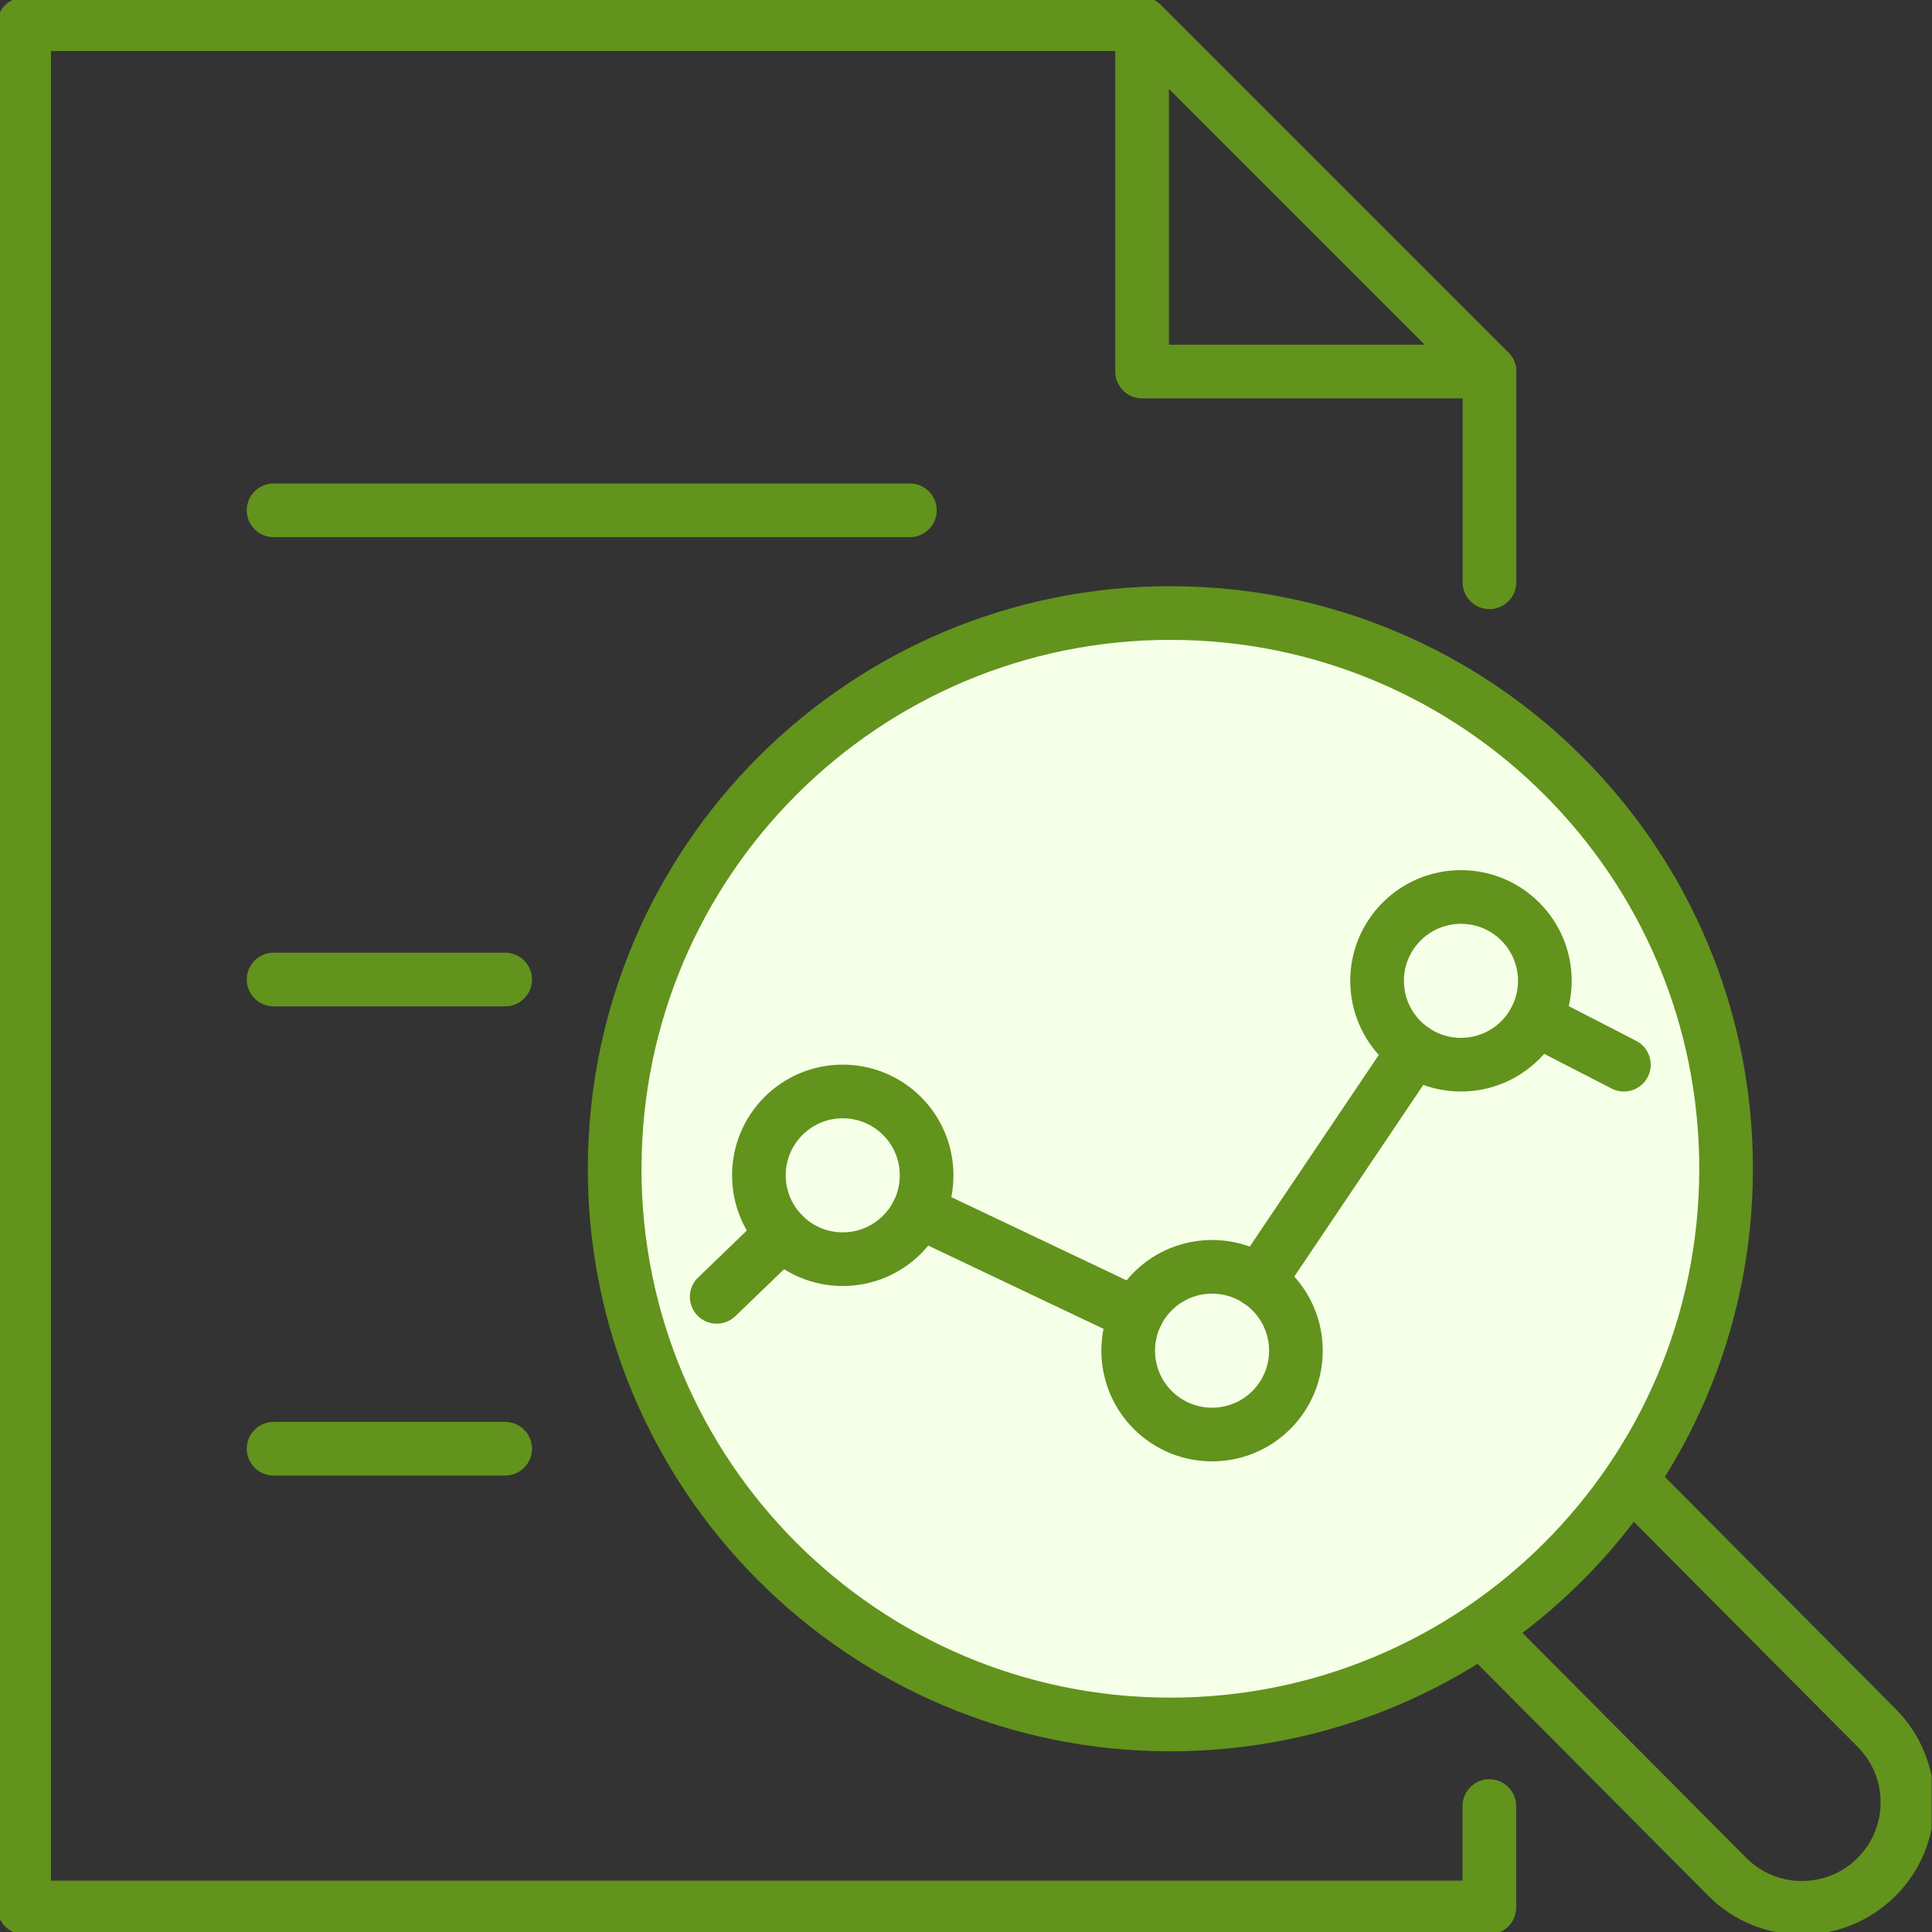 <svg width="36" height="36" viewBox="0 0 36 36" fill="none" xmlns="http://www.w3.org/2000/svg">
<rect x="0" y="0" width="36" height="36" fill="#333333" stroke="none"/>
<g clip-path="url(#clip0_2438_17953)">
<path d="M27.752 33.653V35.543H0.449V0.45H21.279" stroke="#62931D" stroke-linecap="round" stroke-linejoin="round"/>
<path d="M27.754 6.923V10.85" stroke="#62931D" stroke-linecap="round" stroke-linejoin="round"/>
<path d="M5.098 9.509H14.788H16.954" stroke="#62931D" stroke-linecap="round" stroke-linejoin="round"/>
<path d="M5.098 18.252H9.413" stroke="#62931D" stroke-linecap="round" stroke-linejoin="round"/>
<path d="M5.098 26.995H9.413" stroke="#62931D" stroke-linecap="round" stroke-linejoin="round"/>
<path d="M21.281 0.45V6.923H27.754L21.281 0.45Z" stroke="#62931D" stroke-linecap="round" stroke-linejoin="round"/>
<path d="M11.454 21.764C11.461 16.045 16.104 11.415 21.823 11.423C27.542 11.43 32.172 16.073 32.163 21.792C32.156 27.511 27.514 32.141 21.794 32.133C16.075 32.126 11.446 27.482 11.453 21.764H11.454Z" fill="#F6FFE8" stroke="#62931D" stroke-linecap="round" stroke-linejoin="round"/>
<path d="M30.424 27.628L34.968 32.196C35.735 32.965 35.733 34.209 34.965 34.976C34.196 35.742 32.951 35.741 32.185 34.972L27.641 30.404" stroke="#62931D" stroke-linecap="round" stroke-linejoin="round"/>
<path d="M17.266 21.9C17.266 22.764 16.566 23.463 15.703 23.463C14.84 23.463 14.141 22.764 14.141 21.9C14.141 21.037 14.84 20.338 15.703 20.338C16.566 20.338 17.266 21.037 17.266 21.9Z" stroke="#62931D" stroke-linecap="round" stroke-linejoin="round"/>
<path d="M23.69 26.273C24.3 25.663 24.3 24.673 23.69 24.063C23.08 23.453 22.09 23.453 21.48 24.063C20.87 24.673 20.87 25.663 21.48 26.273C22.09 26.883 23.08 26.883 23.69 26.273Z" stroke="#62931D" stroke-linecap="round" stroke-linejoin="round"/>
<path d="M28.786 18.276C28.786 19.139 28.086 19.839 27.223 19.839C26.36 19.839 25.66 19.139 25.66 18.276C25.66 17.413 26.36 16.714 27.223 16.714C28.086 16.714 28.786 17.413 28.786 18.276Z" stroke="#62931D" stroke-linecap="round" stroke-linejoin="round"/>
<path d="M23.457 23.872L26.351 19.573" stroke="#62931D" stroke-linecap="round" stroke-linejoin="round"/>
<path d="M17.117 22.571L21.174 24.498" stroke="#62931D" stroke-linecap="round" stroke-linejoin="round"/>
<path d="M14.579 22.985L13.355 24.165" stroke="#62931D" stroke-linecap="round" stroke-linejoin="round"/>
<path d="M28.613 18.992L30.259 19.839" stroke="#62931D" stroke-linecap="round" stroke-linejoin="round"/>
</g>
<defs>
<clipPath id="clip0_2438_17953">
<rect width="35.993" height="36" fill="white"/>
</clipPath>
</defs>
</svg>
